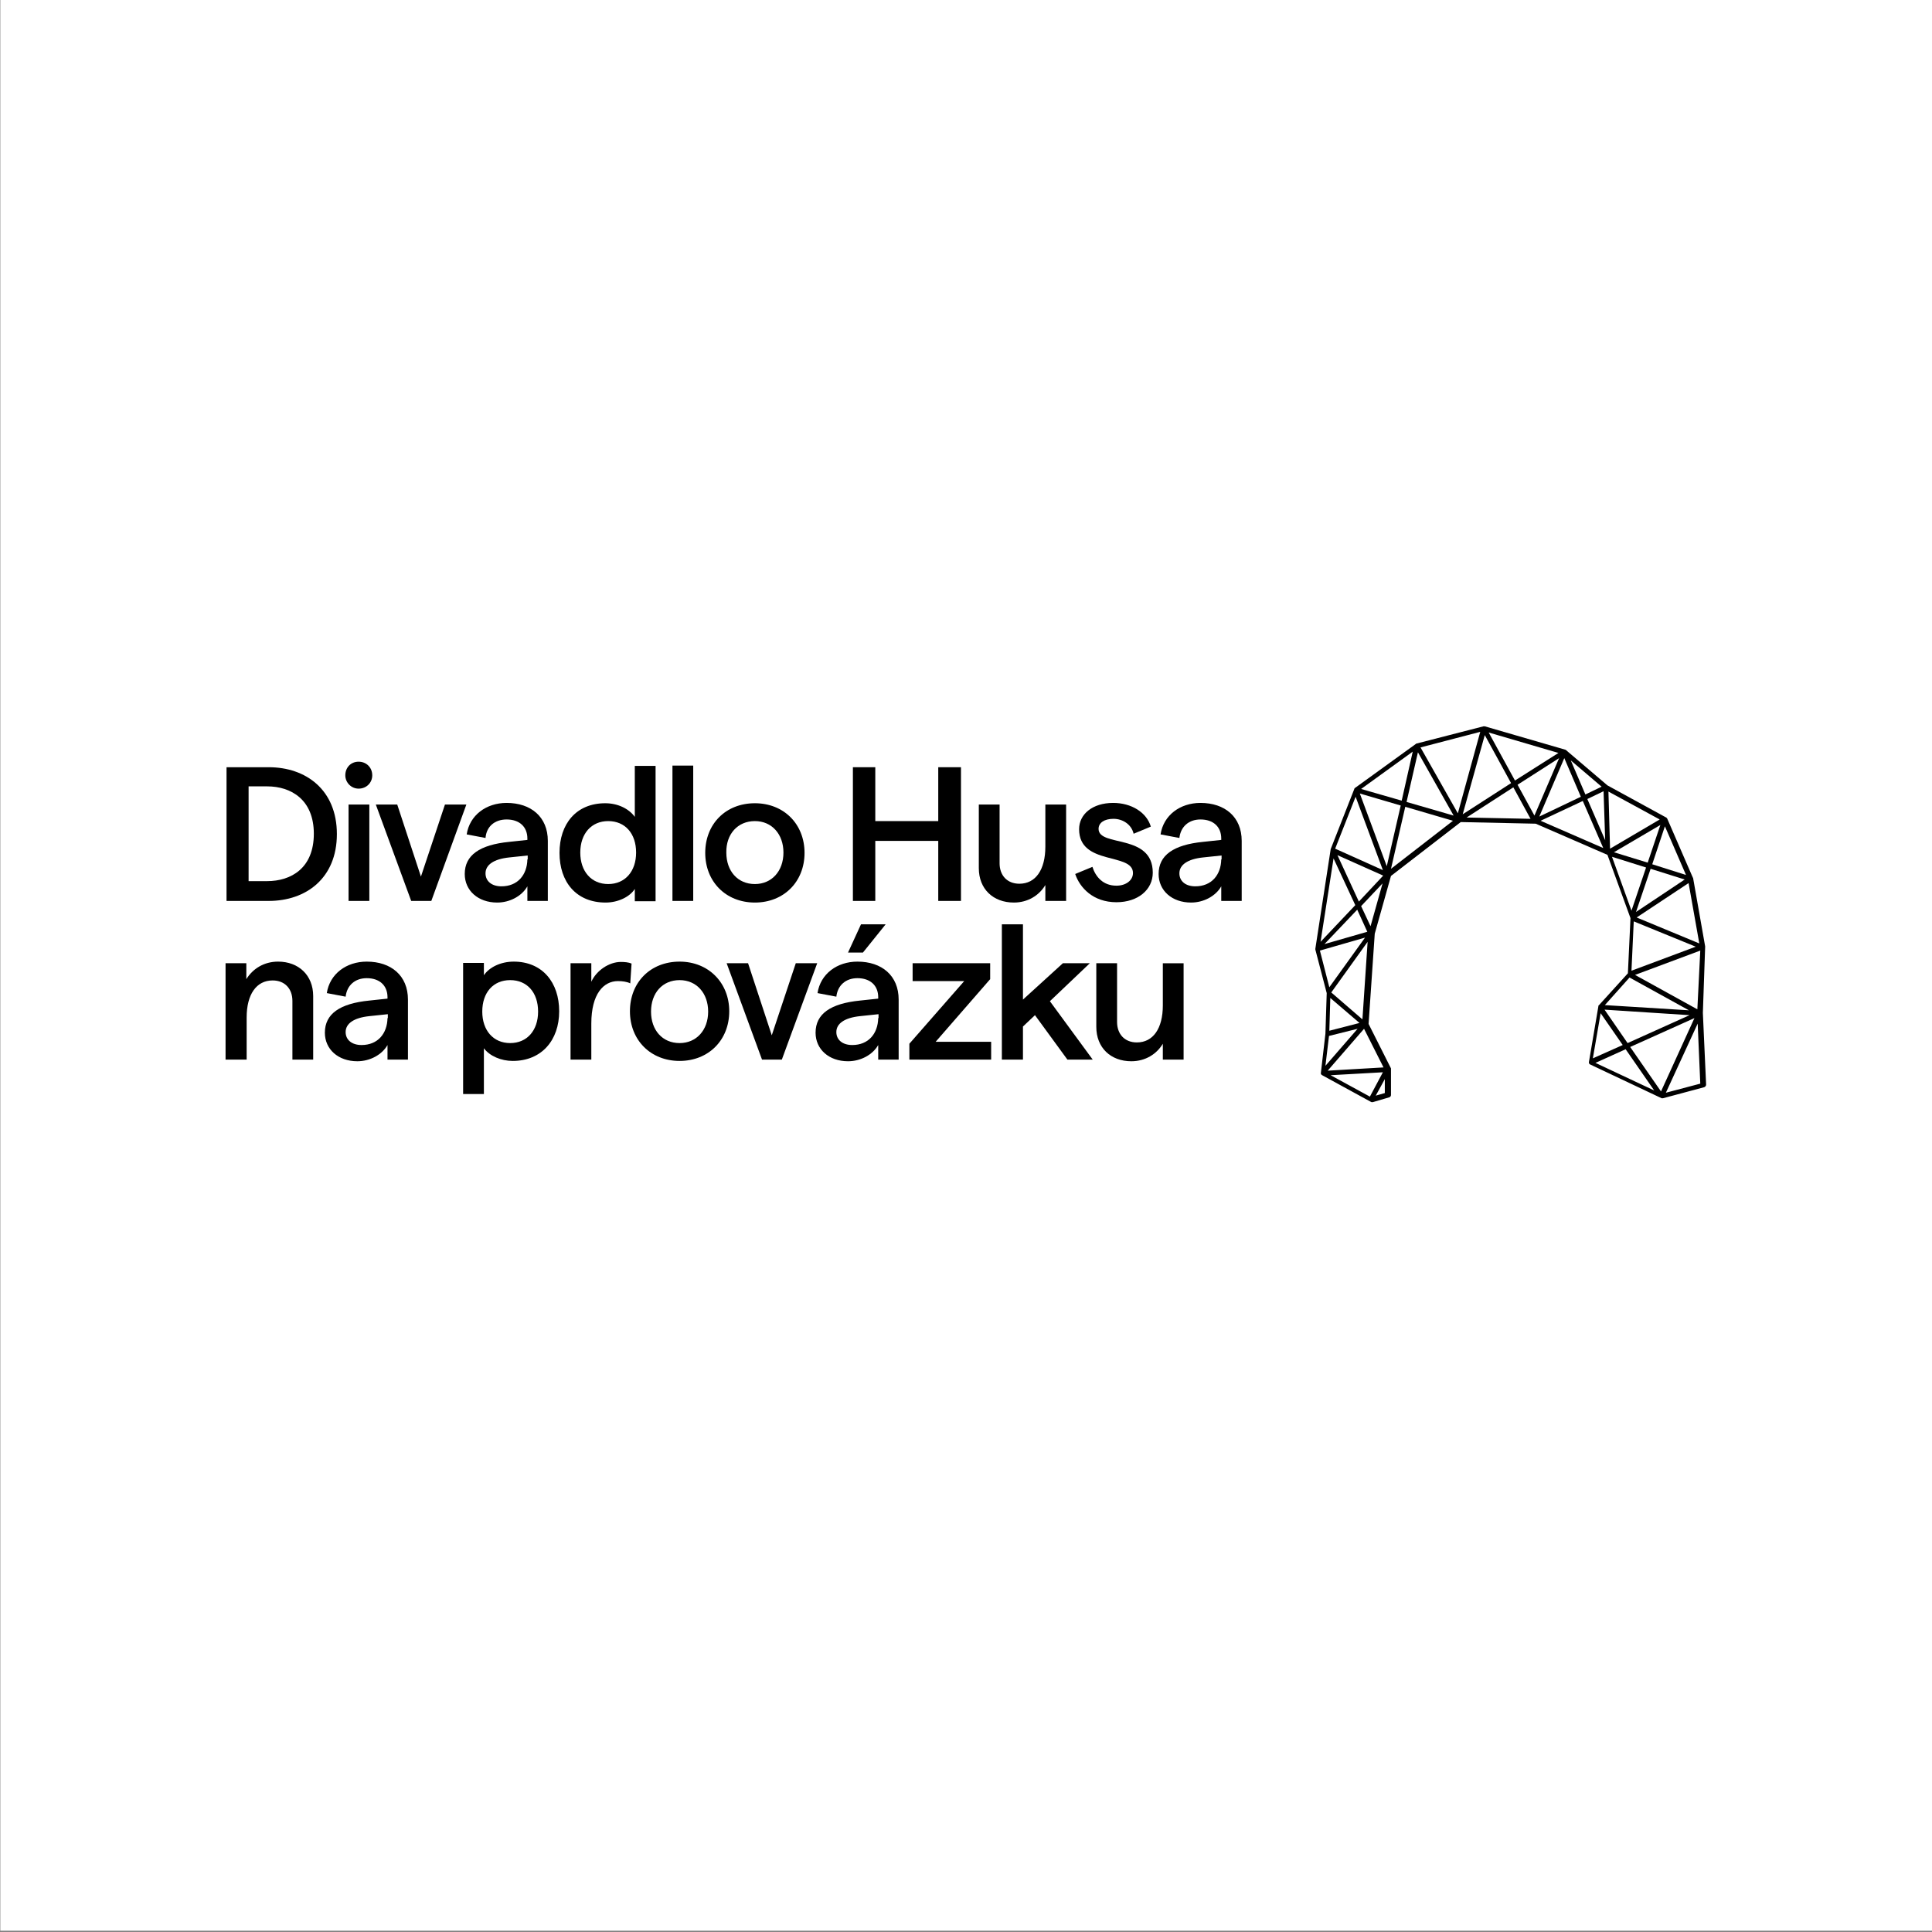 <?xml version="1.0" encoding="utf-8"?>
<!-- Generator: Adobe Illustrator 24.1.2, SVG Export Plug-In . SVG Version: 6.00 Build 0)  -->
<svg version="1.1" id="Layer_1" xmlns="http://www.w3.org/2000/svg" xmlns:xlink="http://www.w3.org/1999/xlink" x="0px" y="0px"
	 viewBox="0 0 595.3 595.3" style="enable-background:new 0 0 595.3 595.3;" xml:space="preserve">
<rect x="0" y="0" width="595.3" height="595.3" fill="#808080" stroke="none"/>
<style type="text/css">
	.st0{fill:#FFFFFF;}
	.st1{fill:none;}
</style>
<g>
	<rect x="0.1" y="-0.3" class="st0" width="595.2" height="595.2"/>
	<polygon class="st1" points="29.2,194.3 29.2,370.3 566.2,370.3 566.2,194.3 29.2,194.3 	"/>
	<g>
		<path d="M525.4,291.8C525.4,291.8,525.4,291.8,525.4,291.8C525.4,291.8,525.4,291.8,525.4,291.8c0-0.1,0-0.1,0-0.2l-3.7-21
			c0-0.1,0-0.1-0.1-0.2l0,0c0,0,0,0,0,0l-7.9-18.2c0,0,0,0,0,0c0,0-0.1-0.1-0.1-0.1c0,0,0,0-0.1-0.1c0,0,0,0,0-0.1c0,0-0.1,0-0.1,0
			c0,0,0,0,0,0l-18.1-9.9l-12.8-10.9c0,0,0,0,0,0c-0.1-0.1-0.2-0.1-0.2-0.1c0,0,0,0,0,0l-24.8-7.2c0,0,0,0,0,0c-0.1,0-0.2,0-0.3,0
			c0,0,0,0-0.1,0c0,0,0,0,0,0l-20.6,5.3c0,0,0,0,0,0c-0.1,0-0.1,0-0.2,0.1c0,0,0,0,0,0l-18.8,13.6c0,0,0,0,0,0c0,0-0.1,0-0.1,0.1
			c-0.1,0.1-0.1,0.1-0.1,0.2c0,0,0,0,0,0l-7.3,18.6c0,0,0,0.1,0,0.1c0,0,0,0,0,0c0,0,0,0,0,0l-4.7,30.5c0,0,0,0,0,0
			c0,0.1,0,0.2,0,0.3c0,0,0,0,0,0l3.5,13.4l-0.4,12.5l-1.4,12.1c0,0,0,0,0,0l0,0c0,0,0,0.1,0,0.1c0,0,0,0.1,0,0.1
			c0,0.2,0.2,0.4,0.4,0.5l15,8.2c0.1,0.1,0.2,0.1,0.4,0.1c0.1,0,0.1,0,0.2,0l5.1-1.5c0.3-0.1,0.5-0.4,0.5-0.7v-7.8c0,0,0,0,0,0
			c0,0,0-0.1,0-0.1c0-0.1,0-0.1,0-0.2l0-0.1c0,0,0,0,0,0c0,0,0,0,0,0l-6.9-13.7l1.9-27.8l5-17.8l21.5-16.6l23.1,0.5l22.1,9.6
			l7.1,19.5l-0.8,17l-8.9,9.8c-0.1,0.1-0.1,0.1-0.2,0.2c0,0,0,0,0,0c0,0,0,0,0,0c0,0,0,0.1,0,0.2c0,0,0,0,0,0l-2.9,17.1
			c-0.1,0.3,0.1,0.7,0.4,0.8l22,10.4c0,0,0.1,0,0.1,0c0,0,0,0,0,0c0.1,0,0.1,0,0.2,0c0,0,0,0,0,0c0,0,0,0,0,0c0,0,0.1,0,0.1,0
			l12.7-3.4c0.3-0.1,0.6-0.4,0.6-0.8l-1-22.1L525.4,291.8C525.4,291.8,525.4,291.8,525.4,291.8z M523,311l-19.2-10.6l20.1-7.5
			L523,311z M493.2,312.2l6.8,9.8l-9.2,4.1L493.2,312.2z M502.1,301.2l18.3,10.1l-25.9-1.6L502.1,301.2z M503.4,283.9l19.1,7.8
			l-19.8,7.4L503.4,283.9z M422.3,285.4l-2.9-6.2l6.6-7L422.3,285.4z M410.9,264.5l6.7,14.4l-10.7,11.3L410.9,264.5z M417.7,245.5
			l8.4,22.6l-14.7-6.6L417.7,245.5z M494.6,258.9l-5.5-12.7l5-2.4L494.6,258.9z M488.5,244.8l-4.5-10.5l9.5,8.1L488.5,244.8z
			 M482,233.6l5.1,11.9l-12.8,6.1L482,233.6z M472.8,251.3l-5.2-9.5l12.8-8.2L472.8,251.3z M466.8,240.5l-8.1-14.8l21.5,6.3
			L466.8,240.5z M465.6,241.3l-14.9,9.6l6.8-24.4L465.6,241.3z M449.2,250.6l-11.5-20.3l18.4-4.8L449.2,250.6z M447.9,251.3
			l-14.5-4.2l3.5-15.3L447.9,251.3z M431.9,246.7l-12.5-3.6l15.9-11.5L431.9,246.7z M419,244.5l12.6,3.7l-4.3,18.7L419,244.5z
			 M426.2,269.8l-7.5,8l-6.6-14.3L426.2,269.8z M418.2,280.3l3.1,6.8l-13.2,3.8L418.2,280.3z M433,248.6l14.7,4.3l-19.1,14.8
			L433,248.6z M466.3,242.6l5.3,9.7l-19.7-0.4L466.3,242.6z M487.7,246.8l6.3,14.5l-19.3-8.4L487.7,246.8z M495.6,243.9l15.8,8.6
			l-15.3,9L495.6,243.9z M519.5,269.6l-10.4-3.3l3.9-11.7L519.5,269.6z M511.6,254.2l-3.9,11.6l-10.4-3.2L511.6,254.2z M508.6,267.7
			l10.5,3.3l-15,10L508.6,267.7z M520.6,312.8l-19.1,8.6l-7.1-10.3L520.6,312.8z M500.9,323.3l8.8,12.7l-18.1-8.5L500.9,323.3z
			 M511.8,336.3l-9.5-13.7l19.8-8.9L511.8,336.3z M504.3,282.7l16-10.6l3.3,18.6L504.3,282.7z M406.7,292.9l13.9-4l-11,15.3
			L406.7,292.9z M409.9,307.5l9,7.7l-9.3,2.4L409.9,307.5z M409.5,319.2l8.8-2.2l-9.9,11.4L409.5,319.2z M422.1,337.9l-12.1-6.6
			l16.1-0.9L422.1,337.9z M423.9,337.6l2.8-5.1v4.3L423.9,337.6z M426.3,328.9l-17.2,1l11.2-12.9L426.3,328.9z M419.8,314.1
			l-9.6-8.3l11.2-15.6L419.8,314.1z M496.7,264l10.5,3.3l-4.5,13.3L496.7,264z M513.3,336.7l9.8-21.3l0.8,18.5L513.3,336.7z"/>
		<path d="M158.3,296.3c-4.1,0-7.6,1.8-9.2,4.2v-3.8h-6.4v40.4h6.4v-14.1c1.8,2.4,5.3,3.9,8.9,3.9c8.9,0,14.3-6.4,14.3-15.3
			C172.3,302.7,167.1,296.3,158.3,296.3z M157.2,321.4c-5.2,0-8.6-3.9-8.6-9.7c0-5.9,3.4-9.7,8.6-9.7s8.6,3.8,8.6,9.7
			C165.8,317.5,162.4,321.4,157.2,321.4z"/>
		<path d="M113,296.3c-6.3,0-11.4,3.8-12.3,9.7l5.8,1.1c0.4-3.5,2.9-5.7,6.5-5.7c3.9,0,6.4,2.2,6.4,5.9v0.4l-5.6,0.6
			c-9.1,0.9-13.7,4.1-13.7,9.9c0,5.1,4.1,8.8,10,8.8c3.9,0,7.6-2,9.3-5v4.5h6.3V308C125.7,300.6,120.5,296.3,113,296.3z
			 M119.4,313.7c-0.1,4.8-3,8.3-8,8.3c-3,0-4.9-1.6-4.9-4c0-2.6,2.5-4.4,7.3-4.9l5.7-0.6V313.7z"/>
		<path d="M85.7,296.3c-4.4,0-7.8,2.2-9.8,5.4v-4.9h-6.4v29.7H76v-13c0-7.1,3-11.4,8-11.4c3.8,0,6.1,2.6,6.1,6.3v18.1h6.4v-19.6
			C96.5,300.5,92,296.3,85.7,296.3z"/>
		<polygon points="272.9,284.8 265.3,284.8 261.3,293.5 265.9,293.5 		"/>
		<polygon points="305.1,301.7 305.1,296.8 281.2,296.8 281.2,302.3 297.1,302.3 280.2,321.6 280.2,326.5 305.4,326.5 305.4,321 
			288.3,321 		"/>
		<polygon points="335.8,296.8 327.5,296.8 315.2,308 315.2,284.8 308.7,284.8 308.7,326.5 315.2,326.5 315.2,316.3 318.9,312.8 
			328.9,326.5 336.7,326.5 323.5,308.5 		"/>
		<path d="M194.6,296.9c-0.9-0.4-2.2-0.5-3.3-0.5c-3.6,0-7.5,2.6-9.1,6.1v-5.7h-6.4v29.7h6.4v-11.1c0-9.2,3.8-13.1,8.2-13.1
			c1.4,0,2.8,0.2,3.8,0.7L194.6,296.9z"/>
		<path d="M264.2,296.3c-6.3,0-11.4,3.8-12.3,9.7l5.8,1.1c0.4-3.5,2.9-5.7,6.5-5.7c3.9,0,6.4,2.2,6.4,5.9v0.4l-5.6,0.6
			c-9.1,0.9-13.7,4.1-13.7,9.9c0,5.1,4.1,8.8,10,8.8c3.9,0,7.6-2,9.3-5v4.5h6.3V308C276.9,300.6,271.7,296.3,264.2,296.3z
			 M270.6,313.7c-0.1,4.8-3,8.3-8,8.3c-3,0-4.9-1.6-4.9-4c0-2.6,2.5-4.4,7.3-4.9l5.7-0.6V313.7z"/>
		<polygon points="245.2,296.8 237.8,319 230.5,296.8 223.9,296.8 234.8,326.5 240.9,326.5 251.8,296.8 		"/>
		<path d="M209.4,296.3c-9,0-15.3,6.4-15.3,15.3c0,8.9,6.4,15.3,15.3,15.3c8.9,0,15.3-6.4,15.3-15.3
			C224.7,302.8,218.3,296.3,209.4,296.3z M209.4,321.4c-5.3,0-8.8-4-8.8-9.7c0-5.7,3.5-9.7,8.8-9.7c5.2,0,8.8,4,8.8,9.7
			C218.2,317.4,214.6,321.4,209.4,321.4z"/>
		<path d="M358.3,309.8c0,7.1-3,11.4-8,11.4c-3.8,0-6.1-2.6-6.1-6.3v-18.1h-6.4v19.6c0,6.4,4.4,10.6,10.8,10.6
			c4.3,0,7.8-2.2,9.7-5.4v4.9h6.4v-29.7h-6.4V309.8z"/>
		<path d="M232.6,278.1c8.9,0,15.3-6.4,15.3-15.3c0-8.9-6.4-15.3-15.3-15.3c-9,0-15.3,6.4-15.3,15.3
			C217.3,271.6,223.6,278.1,232.6,278.1z M232.6,253c5.2,0,8.8,4,8.8,9.7c0,5.7-3.6,9.7-8.8,9.7c-5.3,0-8.8-4-8.8-9.7
			C223.7,257,227.3,253,232.6,253z"/>
		<rect x="207.2" y="235.9" width="6.4" height="41.7"/>
		<path d="M312.4,278.1c4.3,0,7.8-2.2,9.7-5.4v4.9h6.4v-29.7h-6.4v13c0,7.1-3,11.4-8,11.4c-3.8,0-6.1-2.6-6.1-6.3v-18.1h-6.4v19.6
			C301.6,273.9,306,278.1,312.4,278.1z"/>
		<path d="M344,272.9c-4.1,0-6.4-2.7-7.4-5.8l-5.3,2.2c1.4,4.2,5.5,8.7,12.7,8.7c6.7,0,11.2-3.9,11.2-9.1c0-12.2-16.7-7.8-16.7-13.5
			c0-1.9,1.8-3.1,4.6-3.1c2.7,0,5.5,1.6,6.2,4.6l5.3-2.2c-1.3-4.4-6-7.3-11.6-7.3c-6.4,0-10.5,3.5-10.5,8.1
			c0,11.3,16.6,7.1,16.6,13.5C349.1,271.2,347,272.9,344,272.9z"/>
		<polygon points="269.7,259.1 289.1,259.1 289.1,277.6 296.1,277.6 296.1,236.4 289.1,236.4 289.1,253 269.7,253 269.7,236.4 
			262.8,236.4 262.8,277.6 269.7,277.6 		"/>
		<polygon points="137.1,247.9 129.7,270.1 122.4,247.9 115.8,247.9 126.7,277.6 132.9,277.6 143.7,247.9 		"/>
		<path d="M82.8,236.4h-13v41.2h13c11.5,0,21-7,21-20.6C103.8,243.4,94.3,236.4,82.8,236.4z M82.3,271.5h-5.7v-29.2h5.7
			c7.4,0,14.4,4.1,14.4,14.6C96.7,267.5,89.7,271.5,82.3,271.5z"/>
		<path d="M369.9,247.4c-6.3,0-11.4,3.8-12.3,9.7l5.8,1.1c0.4-3.5,2.9-5.7,6.5-5.7c3.9,0,6.4,2.2,6.4,5.9v0.4l-5.6,0.6
			c-9.1,0.9-13.7,4.1-13.7,9.9c0,5.1,4.1,8.8,10,8.8c3.9,0,7.6-2,9.3-5v4.5h6.3v-18.5C382.6,251.7,377.4,247.4,369.9,247.4z
			 M376.3,264.8c-0.1,4.8-3,8.3-8,8.3c-3,0-4.9-1.6-4.9-4c0-2.6,2.5-4.4,7.3-4.9l5.7-0.6V264.8z"/>
		<path d="M186.6,278.1c3.9,0,7.5-1.8,9-4.2v3.8h6.4v-41.7h-6.4v15.7c-1.8-2.5-5.2-4.2-9.1-4.2c-9,0-14.1,6.4-14.1,15.3
			C172.4,271.7,177.5,278.1,186.6,278.1z M187.4,253c5.2,0,8.6,3.8,8.6,9.7c0,5.8-3.4,9.7-8.6,9.7c-5.2,0-8.6-3.9-8.6-9.7
			C178.8,256.9,182.2,253,187.4,253z"/>
		<path d="M110.5,243c2.4,0,4.2-1.8,4.2-4.1c0-2.4-1.8-4.2-4.2-4.2c-2.4,0-4.1,1.8-4.1,4.2C106.4,241.1,108.2,243,110.5,243z"/>
		<rect x="107.4" y="247.9" width="6.4" height="29.7"/>
		<path d="M156.1,252.5c3.9,0,6.4,2.2,6.4,5.9v0.4l-5.6,0.6c-9.1,0.9-13.7,4.1-13.7,9.9c0,5.1,4.1,8.8,10,8.8c3.9,0,7.6-2,9.3-5v4.5
			h6.3v-18.5c0-7.4-5.2-11.7-12.7-11.7c-6.3,0-11.4,3.8-12.3,9.7l5.8,1.1C149.9,254.6,152.5,252.5,156.1,252.5z M162.5,264.8
			c-0.1,4.8-3,8.3-8,8.3c-3,0-4.9-1.6-4.9-4c0-2.6,2.5-4.4,7.3-4.9l5.7-0.6V264.8z"/>
	</g>
</g>
</svg>
